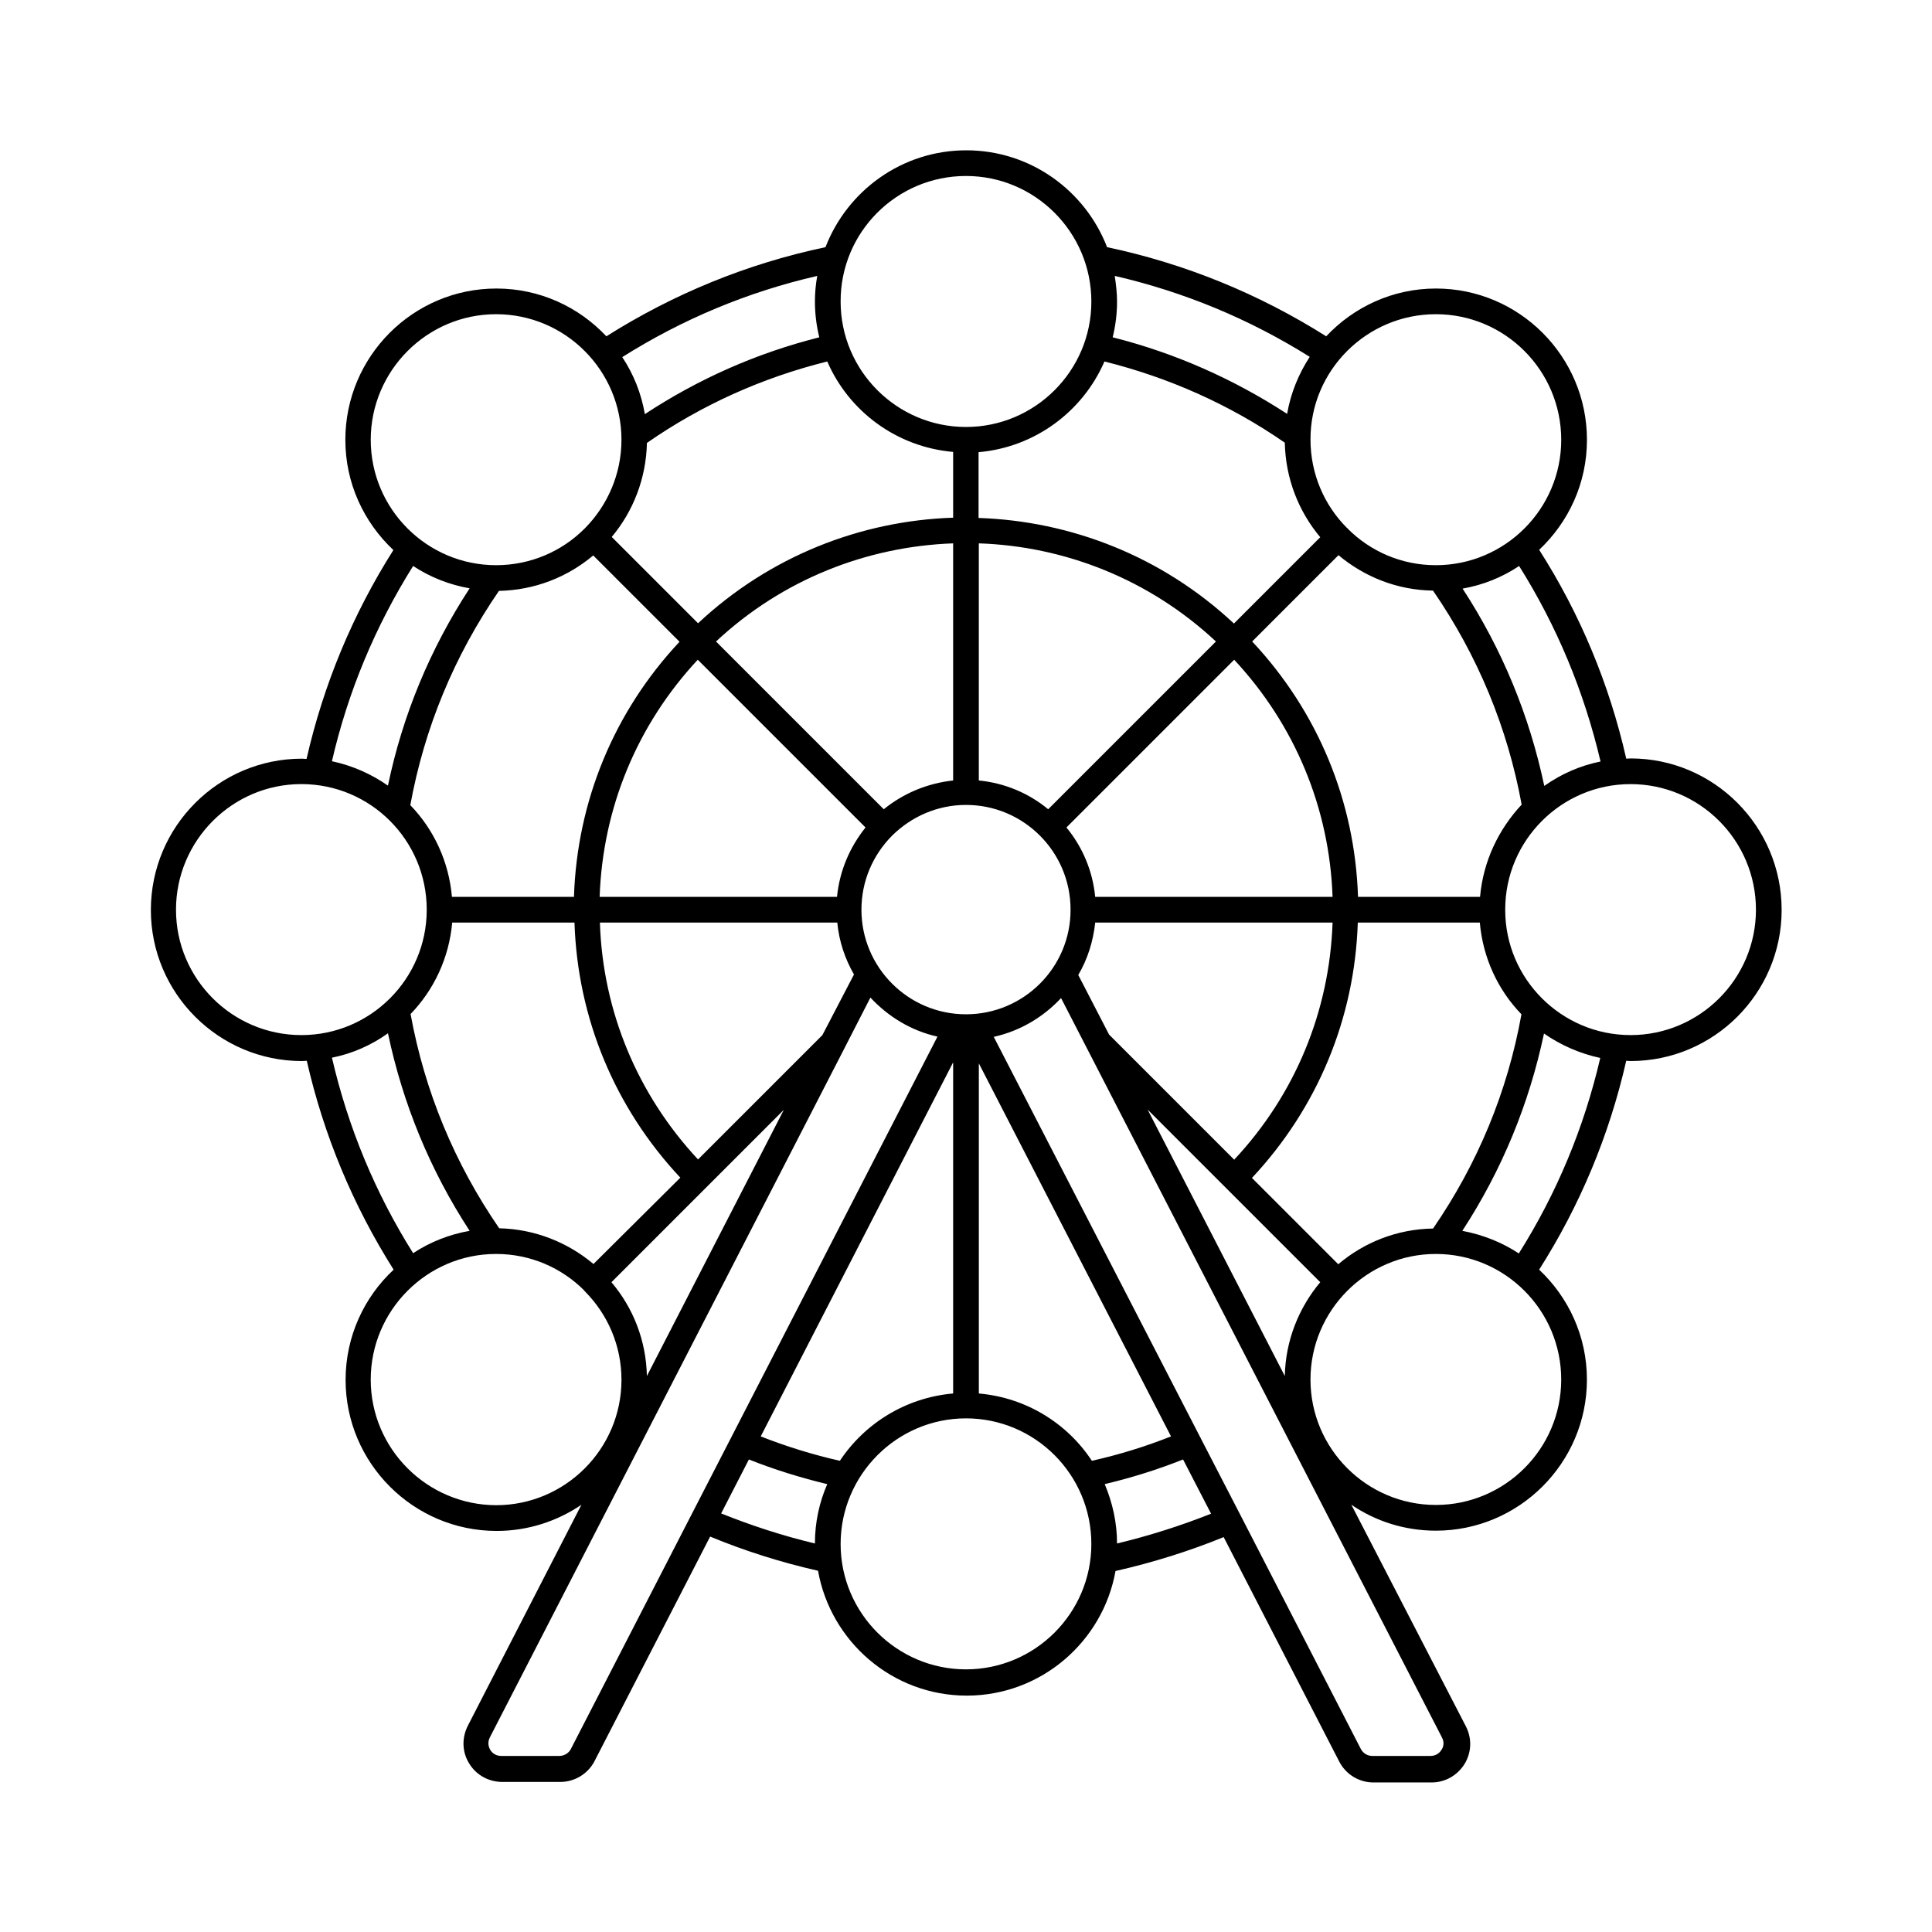 <?xml version="1.0" encoding="UTF-8"?>
<!-- Uploaded to: ICON Repo, www.iconrepo.com, Generator: ICON Repo Mixer Tools -->
<svg fill="#000000" width="800px" height="800px" version="1.1" viewBox="144 144 512 512" xmlns="http://www.w3.org/2000/svg">
 <path d="m576.13 344.99c-0.41 0-0.75 0.066-1.156 0.066-4.492-19.812-12.254-38.398-23.078-55.352 7.762-7.285 12.664-17.633 12.664-29.141 0-22.125-17.973-40.102-40.031-40.102-11.438 0-21.785 4.902-29.07 12.664-17.906-11.301-37.445-19.266-58.074-23.625-5.785-14.977-20.289-25.668-37.309-25.668s-31.523 10.688-37.309 25.668c-20.695 4.356-40.168 12.324-58.074 23.625-7.285-7.762-17.633-12.664-29.141-12.664-22.059 0-40.031 17.973-40.031 40.102 0 11.508 4.902 21.855 12.73 29.207-10.824 17.09-18.52 35.676-23.012 55.352-0.41 0-0.816-0.066-1.227-0.066-22.059 0-40.031 17.973-40.031 40.102 0 22.059 17.973 40.031 40.031 40.031 0.41 0 0.816-0.066 1.293-0.066 4.492 19.742 12.254 38.332 23.012 55.352-7.828 7.285-12.73 17.703-12.73 29.207 0 22.059 17.973 40.031 40.031 40.031 8.305 0 16.066-2.586 22.469-6.945l-30.094 58.551c-1.633 3.199-1.566 6.945 0.34 10.008 1.84 3.062 5.176 4.902 8.781 4.902h15.387c3.812 0 7.352-2.18 9.055-5.516l30.637-59.504c9.055 3.746 18.656 6.809 28.594 9.055 3.336 18.723 19.676 33.09 39.418 33.09 19.676 0 36.082-14.297 39.418-33.02 9.871-2.246 19.473-5.242 28.664-8.988l30.637 59.504c1.77 3.402 5.242 5.516 9.055 5.516h15.387c3.609 0 6.809-1.84 8.715-4.832 1.906-3.062 2.043-6.809 0.41-10.008l-30.367-58.758c6.398 4.356 14.094 6.875 22.398 6.875 22.059 0 40.031-17.973 40.031-40.031 0-11.508-4.902-21.855-12.664-29.141 10.824-17.02 18.586-35.605 23.078-55.352 0.41 0 0.75 0.066 1.156 0.066 22.059 0 40.031-17.973 40.031-40.031 0.008-22.191-17.965-40.164-40.023-40.164zm-7.969 0.816c-5.445 1.09-10.484 3.336-14.91 6.469-3.949-18.656-11.164-36.219-21.648-52.289 5.445-0.953 10.484-2.996 14.977-5.992 10.012 15.934 17.227 33.293 21.582 51.812zm-44.387 123.77c-9.531 0.137-18.312 3.676-25.121 9.465l-22.875-22.875c17.359-18.52 27.234-42.277 28.051-67.676h32.34c0.816 9.395 4.832 17.906 11.031 24.305-3.684 20.492-11.582 39.559-23.426 56.781zm-94.023-67.195c2.449-4.152 3.949-8.852 4.492-13.891h62.906c-0.816 23.555-9.941 45.613-26.074 62.84l-33.156-33.156zm-26.348 110.91v-87.488l50.926 98.855c-6.672 2.656-13.684 4.832-20.969 6.469-6.535-9.941-17.43-16.75-29.957-17.836zm-36.832 17.836c-7.215-1.633-14.23-3.812-20.969-6.469l50.992-99.129v87.758c-12.527 1.09-23.418 7.898-30.023 17.84zm33.43-118.33c-15.32 0-27.711-12.461-27.711-27.711 0-7.625 3.062-14.5 8.035-19.539 0 0 0.066 0 0.066-0.066 0 0 0-0.066 0.066-0.066 5.039-4.969 11.914-8.102 19.539-8.102 15.32 0 27.711 12.461 27.711 27.711 0.07 15.316-12.391 27.773-27.707 27.773zm-38.059 5.516-32.953 32.953c-16.066-17.227-25.258-39.285-26.008-62.773h62.906c0.477 4.969 2.043 9.602 4.426 13.754zm-60.664 60.66c-6.809-5.719-15.523-9.258-24.984-9.465-11.848-17.227-19.742-36.289-23.488-56.781 6.195-6.398 10.211-14.91 11.031-24.238h32.406c0.816 25.328 10.688 49.086 28.051 67.605zm-25.051-178.38c9.531-0.203 18.18-3.676 24.984-9.395l22.875 22.875c-17.359 18.52-27.164 42.277-27.98 67.605h-32.34c-0.816-9.395-4.832-17.906-11.031-24.305 3.746-20.492 11.645-39.555 23.492-56.781zm39.215-39.215c14.5-10.078 30.57-17.293 47.793-21.582 5.719 13.207 18.383 22.672 33.359 23.965v17.43c-24.441 0.816-48.543 10.145-67.605 27.98l-22.875-22.875c5.652-6.738 9.121-15.453 9.328-24.918zm121.25-21.582c17.156 4.289 33.223 11.438 47.793 21.516 0.203 9.531 3.676 18.246 9.395 25.055l-22.875 22.875c-19.062-17.836-43.23-27.164-67.676-27.98v-17.43c14.98-1.297 27.645-10.828 33.363-24.035zm-2.453 141.88c-0.68-6.945-3.402-13.277-7.625-18.383l44.457-44.457c16.066 17.227 25.258 39.285 26.074 62.84zm-56.031-23.215-44.457-44.457c17.703-16.543 40.102-25.191 62.84-26.008v62.84c-6.945 0.75-13.277 3.473-18.383 7.625zm-12.391 23.215h-62.906c0.816-23.555 9.941-45.613 26.008-62.84l44.457 44.457c-4.152 5.176-6.875 11.438-7.559 18.383zm37.582-93.68c22.672 0.75 45.137 9.465 62.84 26.008l-44.457 44.457c-5.106-4.223-11.438-6.945-18.383-7.625zm132.83 93.68h-32.34c-0.816-25.395-10.688-49.156-28.051-67.676l22.875-22.875c6.809 5.719 15.523 9.258 25.055 9.395 11.848 17.227 19.742 36.289 23.488 56.711-6.125 6.539-10.211 15.051-11.027 24.445zm-11.711-154.41c18.312 0 33.223 14.91 33.223 33.293 0 18.312-14.91 33.223-33.223 33.223-9.121 0-17.359-3.676-23.352-9.668 0 0-0.066-0.066-0.066-0.137-0.066-0.066-0.066-0.066-0.137-0.066-5.992-5.992-9.668-14.297-9.668-23.422-0.066-18.246 14.844-33.223 33.223-33.223zm-33.426 11.301c-2.926 4.492-5.039 9.602-5.992 15.113-14.23-9.258-29.754-16.137-46.227-20.289 0.75-3.062 1.156-6.195 1.156-9.465 0-2.316-0.273-4.562-0.613-6.809 18.312 4.227 35.605 11.375 51.676 21.449zm-91.094-47.93c18.312 0 33.223 14.91 33.223 33.293 0 18.312-14.91 33.223-33.223 33.223s-33.223-14.91-33.223-33.223c-0.07-18.383 14.84-33.293 33.223-33.293zm-39.422 26.484c-0.41 2.246-0.613 4.492-0.613 6.809 0 3.269 0.41 6.398 1.156 9.465-16.543 4.152-32.066 11.031-46.227 20.355-0.953-5.516-2.996-10.621-5.992-15.113 16-10.078 33.293-17.293 51.676-21.516zm-118.33 43.438c0-18.312 14.91-33.293 33.223-33.293s33.223 14.91 33.223 33.293c0 9.121-3.746 17.43-9.668 23.422 0 0-0.066 0-0.066 0.066 0 0 0 0.066-0.066 0.066-5.992 5.992-14.297 9.668-23.422 9.668-18.312 0-33.223-14.91-33.223-33.223zm11.234 33.43c4.426 2.926 9.531 4.969 14.977 5.922-10.484 16.066-17.77 33.633-21.648 52.289-4.356-3.062-9.395-5.309-14.844-6.469 4.223-18.316 11.441-35.676 21.516-51.742zm-62.84 91.094c0-18.312 14.91-33.293 33.223-33.293s33.156 14.844 33.223 33.156v0.137 0.137c-0.066 18.246-14.91 33.09-33.223 33.09-18.312-0.004-33.223-14.914-33.223-33.227zm41.328 39.215c5.445-1.09 10.484-3.336 14.844-6.469 3.949 18.723 11.164 36.289 21.648 52.355-5.445 0.953-10.555 2.996-14.977 5.922-10.012-15.93-17.227-33.289-21.516-51.809zm10.277 85.305c0-18.312 14.91-33.293 33.223-33.293 9.121 0 17.359 3.676 23.352 9.668 0.066 0.066 0.066 0.137 0.137 0.203 0.066 0.066 0.137 0.066 0.137 0.137 5.922 5.992 9.602 14.23 9.602 23.352 0 18.312-14.91 33.223-33.223 33.223-18.316-0.062-33.227-14.973-33.227-33.289zm63.793-25.801 45.684-45.684-36.289 70.535c-0.203-9.465-3.672-18.113-9.395-24.852zm-10.754 123.7c-0.543 1.09-1.77 1.84-3.062 1.84h-15.387c-1.77 0-2.656-1.156-2.926-1.633-0.273-0.477-0.887-1.77-0.066-3.336l94.023-182.73c0-0.066 0.066-0.066 0.066-0.137l6.738-13.141c4.699 5.039 10.758 8.781 17.77 10.348zm47.18-76.727c6.672 2.656 13.684 4.832 20.766 6.535-2.109 4.832-3.269 10.145-3.269 15.727-8.578-2.043-16.883-4.766-24.852-7.965zm57.531 55.621c-18.312 0-33.223-14.91-33.223-33.223s14.91-33.293 33.223-33.293 33.223 14.91 33.223 33.293c0 18.312-14.91 33.223-33.223 33.223zm40.031-33.359c0-5.582-1.227-10.895-3.269-15.727 7.148-1.703 14.094-3.879 20.766-6.535l7.422 14.367c-8.035 3.199-16.406 5.852-24.918 7.894zm85.988 54.672c-0.273 0.477-1.156 1.633-2.926 1.633h-15.387c-1.293 0-2.449-0.68-3.062-1.84l-31.93-62.023-10.484-20.289v-0.066l-0.066-0.066-54.805-106.28c7.012-1.566 13.141-5.242 17.836-10.281l100.9 195.87c0.879 1.57 0.266 2.863-0.074 3.34zm-77.887-169.66 45.75 45.75c-5.652 6.738-9.191 15.387-9.395 24.852zm109.61 71.555c0 18.312-14.91 33.223-33.223 33.223s-33.223-14.91-33.223-33.223 14.91-33.293 33.223-33.293c18.312 0.004 33.223 14.914 33.223 33.293zm-11.234-33.426c-4.426-2.926-9.531-4.969-14.977-5.992 10.484-16.066 17.703-33.633 21.648-52.289 4.426 3.062 9.465 5.309 14.91 6.469-4.289 18.453-11.504 35.812-21.582 51.812zm29.617-57.871c-18.312 0-33.223-14.91-33.223-33.156v-0.066-0.066c0-18.312 14.91-33.223 33.223-33.223s33.223 14.91 33.223 33.293c0 18.309-14.91 33.219-33.223 33.219z"/>
</svg>